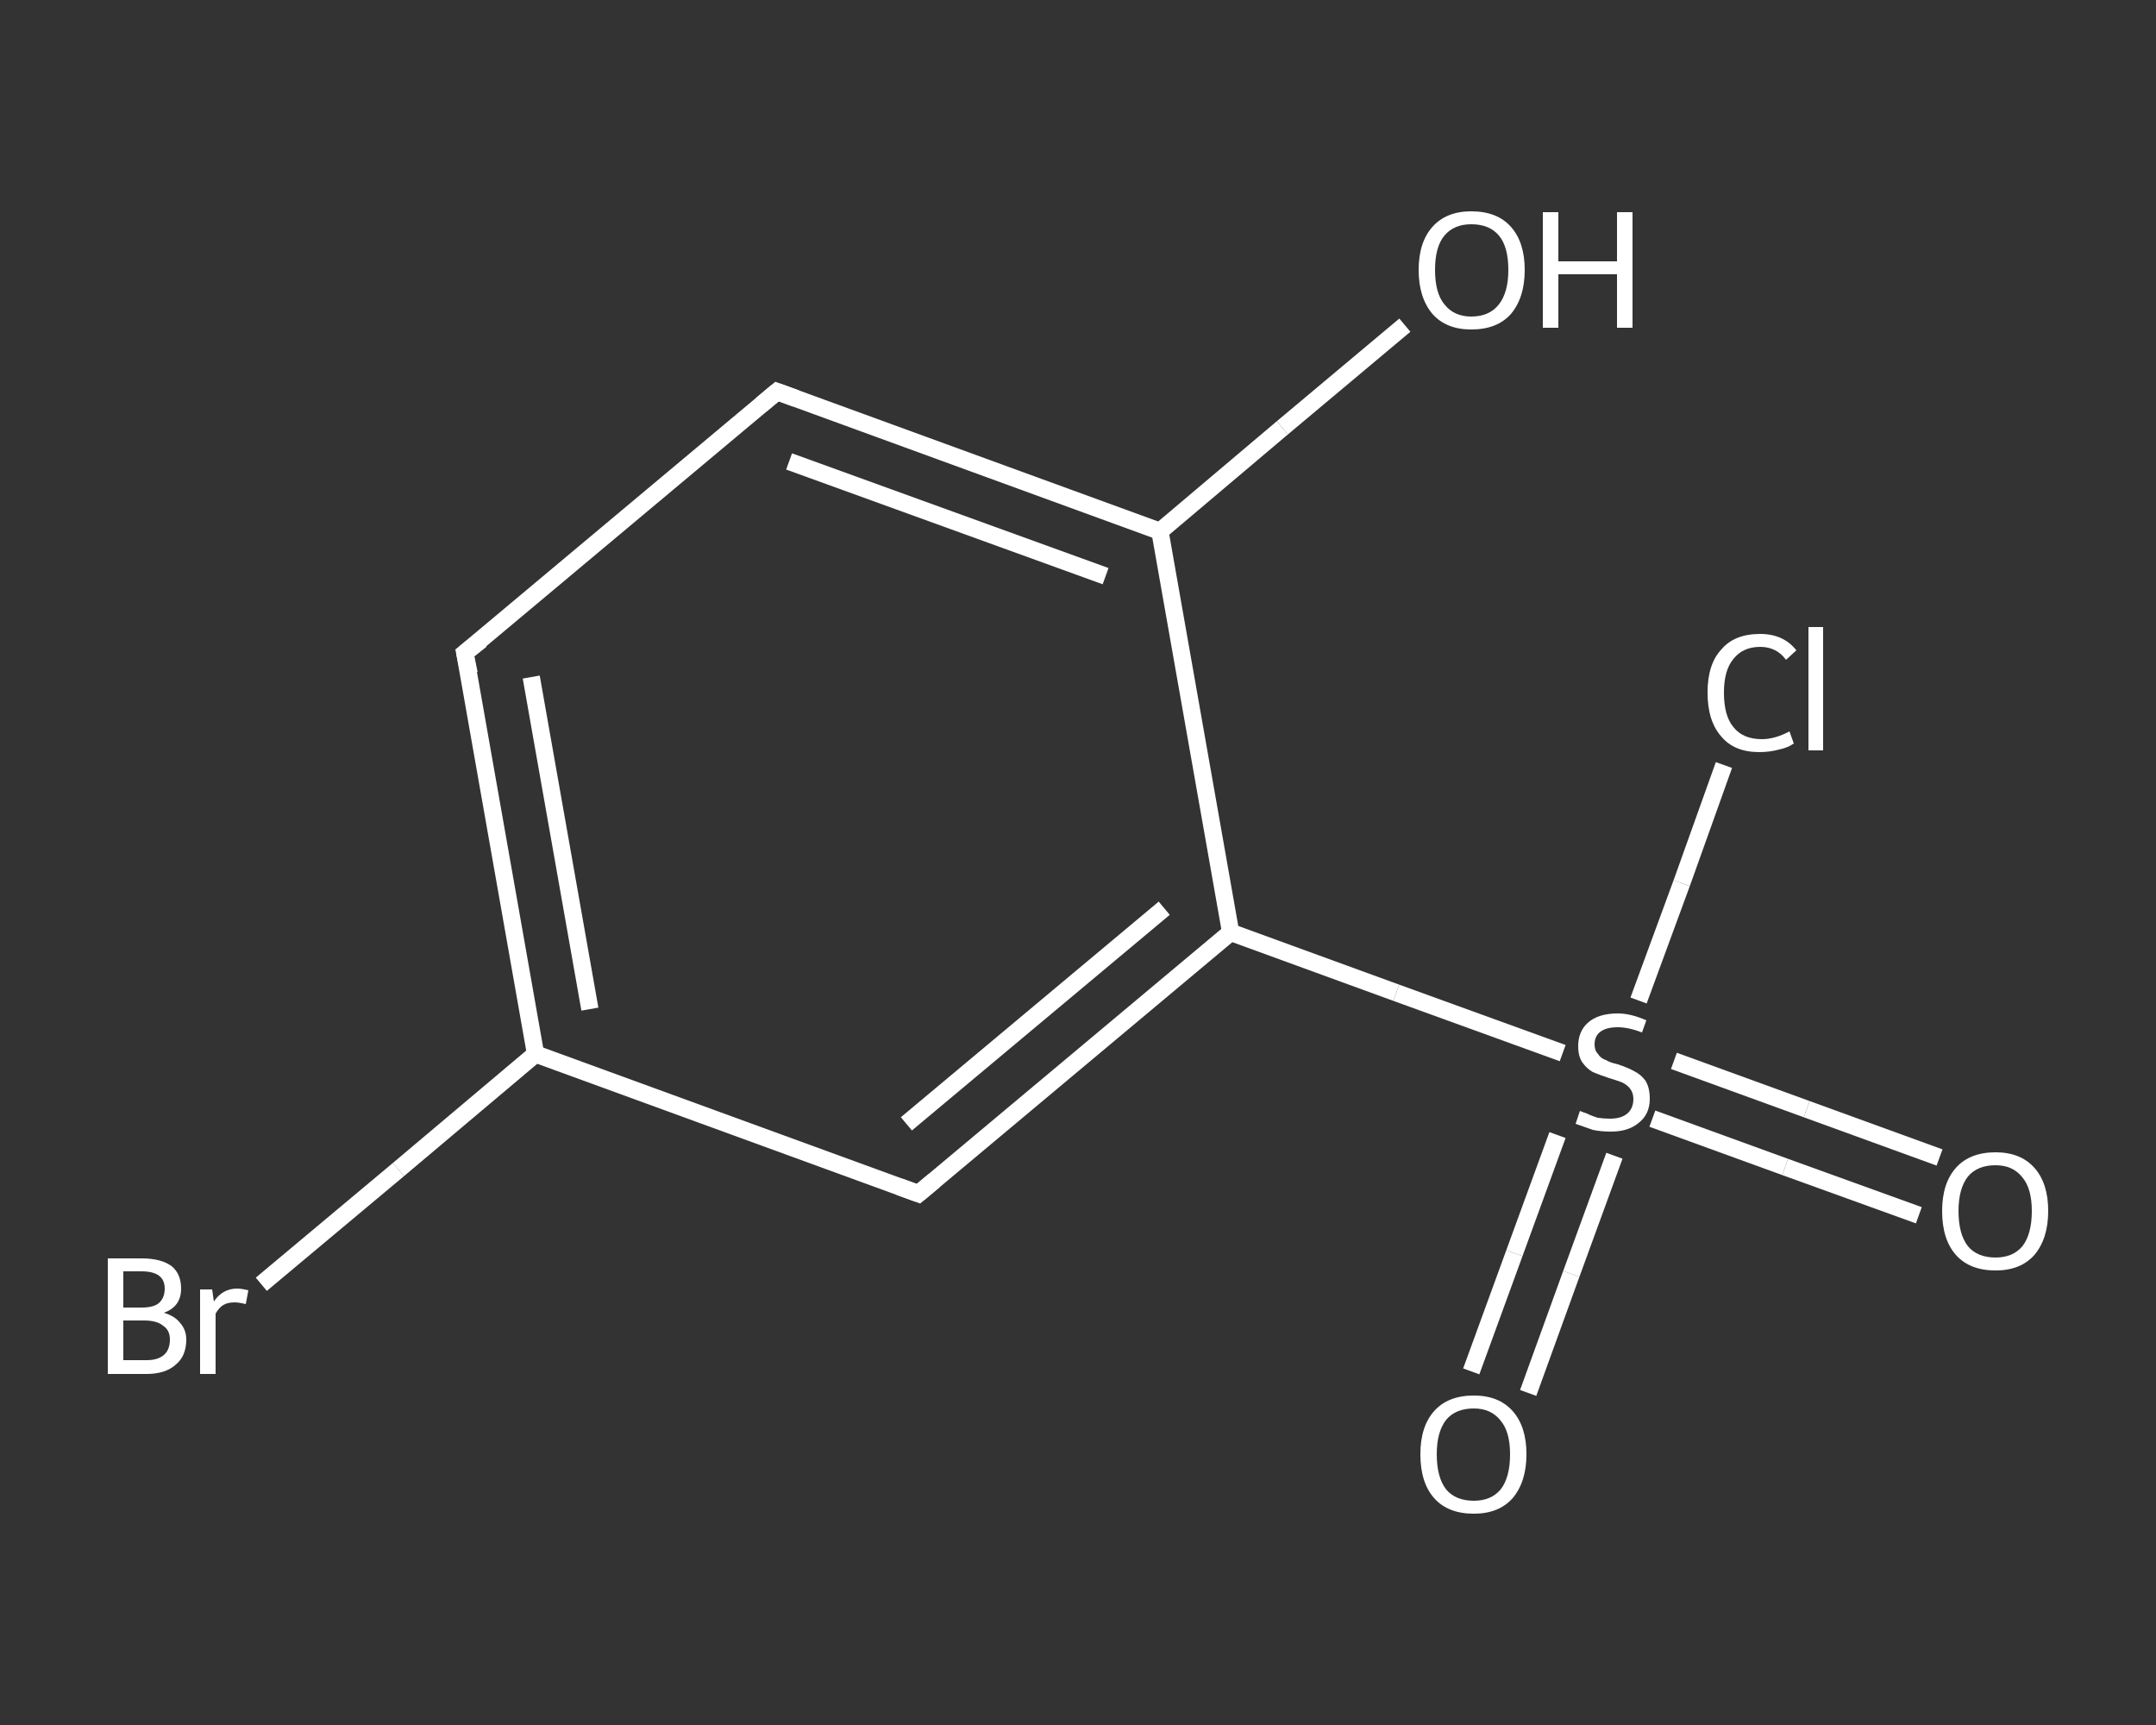 <?xml version='1.0' encoding='iso-8859-1'?>
<svg version='1.1' baseProfile='full'
              xmlns='http://www.w3.org/2000/svg'
                      xmlns:rdkit='http://www.rdkit.org/xml'
                      xmlns:xlink='http://www.w3.org/1999/xlink'
                  xml:space='preserve'
width='250px' height='200px' viewBox='0 0 250 200'>
<rect x="0" y="0" width="250" height="200" fill="#333333" stroke="none"/>
<!-- END OF HEADER -->
<rect style='opacity:1.0;fill:transparent;stroke:none' width='250.0' height='200.0' x='0.0' y='0.0'> </rect>
<path class='bond-0 atom-0 atom-1' d='M 222.5,140.9 L 207.0,135.3' style='fill:none;fill-rule:evenodd;stroke:#FFFFFF;stroke-width:2.0px;stroke-linecap:butt;stroke-linejoin:miter;stroke-opacity:1' />
<path class='bond-0 atom-0 atom-1' d='M 207.0,135.3 L 191.6,129.7' style='fill:none;fill-rule:evenodd;stroke:#FFFFFF;stroke-width:2.0px;stroke-linecap:butt;stroke-linejoin:miter;stroke-opacity:1' />
<path class='bond-0 atom-0 atom-1' d='M 224.9,134.2 L 209.5,128.6' style='fill:none;fill-rule:evenodd;stroke:#FFFFFF;stroke-width:2.0px;stroke-linecap:butt;stroke-linejoin:miter;stroke-opacity:1' />
<path class='bond-0 atom-0 atom-1' d='M 209.5,128.6 L 194.1,123.0' style='fill:none;fill-rule:evenodd;stroke:#FFFFFF;stroke-width:2.0px;stroke-linecap:butt;stroke-linejoin:miter;stroke-opacity:1' />
<path class='bond-1 atom-1 atom-2' d='M 180.6,131.6 L 175.6,145.3' style='fill:none;fill-rule:evenodd;stroke:#FFFFFF;stroke-width:2.0px;stroke-linecap:butt;stroke-linejoin:miter;stroke-opacity:1' />
<path class='bond-1 atom-1 atom-2' d='M 175.6,145.3 L 170.6,159.0' style='fill:none;fill-rule:evenodd;stroke:#FFFFFF;stroke-width:2.0px;stroke-linecap:butt;stroke-linejoin:miter;stroke-opacity:1' />
<path class='bond-1 atom-1 atom-2' d='M 187.2,134.0 L 182.2,147.7' style='fill:none;fill-rule:evenodd;stroke:#FFFFFF;stroke-width:2.0px;stroke-linecap:butt;stroke-linejoin:miter;stroke-opacity:1' />
<path class='bond-1 atom-1 atom-2' d='M 182.2,147.7 L 177.2,161.5' style='fill:none;fill-rule:evenodd;stroke:#FFFFFF;stroke-width:2.0px;stroke-linecap:butt;stroke-linejoin:miter;stroke-opacity:1' />
<path class='bond-2 atom-1 atom-3' d='M 190.0,116.0 L 195.0,102.4' style='fill:none;fill-rule:evenodd;stroke:#FFFFFF;stroke-width:2.0px;stroke-linecap:butt;stroke-linejoin:miter;stroke-opacity:1' />
<path class='bond-2 atom-1 atom-3' d='M 195.0,102.4 L 199.9,88.7' style='fill:none;fill-rule:evenodd;stroke:#FFFFFF;stroke-width:2.0px;stroke-linecap:butt;stroke-linejoin:miter;stroke-opacity:1' />
<path class='bond-3 atom-1 atom-4' d='M 181.2,122.1 L 161.9,115.1' style='fill:none;fill-rule:evenodd;stroke:#FFFFFF;stroke-width:2.0px;stroke-linecap:butt;stroke-linejoin:miter;stroke-opacity:1' />
<path class='bond-3 atom-1 atom-4' d='M 161.9,115.1 L 142.7,108.1' style='fill:none;fill-rule:evenodd;stroke:#FFFFFF;stroke-width:2.0px;stroke-linecap:butt;stroke-linejoin:miter;stroke-opacity:1' />
<path class='bond-4 atom-4 atom-5' d='M 142.7,108.1 L 106.5,138.4' style='fill:none;fill-rule:evenodd;stroke:#FFFFFF;stroke-width:2.0px;stroke-linecap:butt;stroke-linejoin:miter;stroke-opacity:1' />
<path class='bond-4 atom-4 atom-5' d='M 135.0,105.3 L 105.1,130.3' style='fill:none;fill-rule:evenodd;stroke:#FFFFFF;stroke-width:2.0px;stroke-linecap:butt;stroke-linejoin:miter;stroke-opacity:1' />
<path class='bond-5 atom-5 atom-6' d='M 106.5,138.4 L 62.1,122.2' style='fill:none;fill-rule:evenodd;stroke:#FFFFFF;stroke-width:2.0px;stroke-linecap:butt;stroke-linejoin:miter;stroke-opacity:1' />
<path class='bond-6 atom-6 atom-7' d='M 62.1,122.2 L 46.2,135.6' style='fill:none;fill-rule:evenodd;stroke:#FFFFFF;stroke-width:2.0px;stroke-linecap:butt;stroke-linejoin:miter;stroke-opacity:1' />
<path class='bond-6 atom-6 atom-7' d='M 46.2,135.6 L 30.3,148.9' style='fill:none;fill-rule:evenodd;stroke:#FFFFFF;stroke-width:2.0px;stroke-linecap:butt;stroke-linejoin:miter;stroke-opacity:1' />
<path class='bond-7 atom-6 atom-8' d='M 62.1,122.2 L 53.9,75.7' style='fill:none;fill-rule:evenodd;stroke:#FFFFFF;stroke-width:2.0px;stroke-linecap:butt;stroke-linejoin:miter;stroke-opacity:1' />
<path class='bond-7 atom-6 atom-8' d='M 68.4,117.0 L 61.6,78.5' style='fill:none;fill-rule:evenodd;stroke:#FFFFFF;stroke-width:2.0px;stroke-linecap:butt;stroke-linejoin:miter;stroke-opacity:1' />
<path class='bond-8 atom-8 atom-9' d='M 53.9,75.7 L 90.1,45.4' style='fill:none;fill-rule:evenodd;stroke:#FFFFFF;stroke-width:2.0px;stroke-linecap:butt;stroke-linejoin:miter;stroke-opacity:1' />
<path class='bond-9 atom-9 atom-10' d='M 90.1,45.4 L 134.5,61.6' style='fill:none;fill-rule:evenodd;stroke:#FFFFFF;stroke-width:2.0px;stroke-linecap:butt;stroke-linejoin:miter;stroke-opacity:1' />
<path class='bond-9 atom-9 atom-10' d='M 91.5,53.5 L 128.2,66.8' style='fill:none;fill-rule:evenodd;stroke:#FFFFFF;stroke-width:2.0px;stroke-linecap:butt;stroke-linejoin:miter;stroke-opacity:1' />
<path class='bond-10 atom-10 atom-11' d='M 134.5,61.6 L 148.7,49.6' style='fill:none;fill-rule:evenodd;stroke:#FFFFFF;stroke-width:2.0px;stroke-linecap:butt;stroke-linejoin:miter;stroke-opacity:1' />
<path class='bond-10 atom-10 atom-11' d='M 148.7,49.6 L 162.9,37.7' style='fill:none;fill-rule:evenodd;stroke:#FFFFFF;stroke-width:2.0px;stroke-linecap:butt;stroke-linejoin:miter;stroke-opacity:1' />
<path class='bond-11 atom-10 atom-4' d='M 134.5,61.6 L 142.7,108.1' style='fill:none;fill-rule:evenodd;stroke:#FFFFFF;stroke-width:2.0px;stroke-linecap:butt;stroke-linejoin:miter;stroke-opacity:1' />
<path d='M 108.3,136.9 L 106.5,138.4 L 104.3,137.6' style='fill:none;stroke:#FFFFFF;stroke-width:2.0px;stroke-linecap:butt;stroke-linejoin:miter;stroke-opacity:1;' />
<path d='M 54.4,78.1 L 53.9,75.7 L 55.8,74.2' style='fill:none;stroke:#FFFFFF;stroke-width:2.0px;stroke-linecap:butt;stroke-linejoin:miter;stroke-opacity:1;' />
<path d='M 88.3,46.9 L 90.1,45.4 L 92.3,46.2' style='fill:none;stroke:#FFFFFF;stroke-width:2.0px;stroke-linecap:butt;stroke-linejoin:miter;stroke-opacity:1;' />
<path class='atom-0' d='M 225.2 140.4
Q 225.2 137.2, 226.8 135.4
Q 228.4 133.6, 231.4 133.6
Q 234.3 133.6, 235.9 135.4
Q 237.5 137.2, 237.5 140.4
Q 237.5 143.6, 235.9 145.5
Q 234.3 147.3, 231.4 147.3
Q 228.4 147.3, 226.8 145.5
Q 225.2 143.7, 225.2 140.4
M 231.4 145.8
Q 233.4 145.8, 234.5 144.5
Q 235.6 143.1, 235.6 140.4
Q 235.6 137.8, 234.5 136.5
Q 233.4 135.1, 231.4 135.1
Q 229.3 135.1, 228.2 136.4
Q 227.1 137.8, 227.1 140.4
Q 227.1 143.1, 228.2 144.5
Q 229.3 145.8, 231.4 145.8
' fill='#FFFFFF'/>
<path class='atom-1' d='M 183.2 128.8
Q 183.4 128.9, 184.0 129.1
Q 184.6 129.4, 185.3 129.6
Q 186.0 129.7, 186.7 129.7
Q 188.0 129.7, 188.7 129.1
Q 189.4 128.5, 189.4 127.4
Q 189.4 126.7, 189.0 126.2
Q 188.7 125.8, 188.1 125.5
Q 187.6 125.3, 186.6 125.0
Q 185.4 124.6, 184.7 124.3
Q 184.0 123.9, 183.5 123.2
Q 183.0 122.5, 183.0 121.3
Q 183.0 119.6, 184.1 118.6
Q 185.3 117.5, 187.6 117.5
Q 189.1 117.5, 190.9 118.3
L 190.4 119.7
Q 188.8 119.1, 187.6 119.1
Q 186.3 119.1, 185.6 119.6
Q 184.9 120.1, 184.9 121.1
Q 184.9 121.8, 185.3 122.2
Q 185.6 122.7, 186.2 122.9
Q 186.7 123.2, 187.6 123.4
Q 188.8 123.8, 189.5 124.2
Q 190.3 124.6, 190.8 125.3
Q 191.3 126.1, 191.3 127.4
Q 191.3 129.2, 190.0 130.2
Q 188.8 131.2, 186.8 131.2
Q 185.6 131.2, 184.7 131.0
Q 183.8 130.7, 182.7 130.3
L 183.2 128.8
' fill='#FFFFFF'/>
<path class='atom-2' d='M 164.7 168.6
Q 164.7 165.4, 166.3 163.6
Q 167.9 161.8, 170.9 161.8
Q 173.8 161.8, 175.4 163.6
Q 177.0 165.4, 177.0 168.6
Q 177.0 171.8, 175.4 173.7
Q 173.8 175.5, 170.9 175.5
Q 167.9 175.5, 166.3 173.7
Q 164.7 171.9, 164.7 168.6
M 170.9 174.0
Q 172.9 174.0, 174.0 172.7
Q 175.1 171.3, 175.1 168.6
Q 175.1 166.0, 174.0 164.7
Q 172.9 163.3, 170.9 163.3
Q 168.8 163.3, 167.7 164.6
Q 166.6 166.0, 166.6 168.6
Q 166.6 171.3, 167.7 172.7
Q 168.8 174.0, 170.9 174.0
' fill='#FFFFFF'/>
<path class='atom-3' d='M 198.0 80.3
Q 198.0 77.0, 199.6 75.3
Q 201.1 73.5, 204.1 73.5
Q 206.8 73.5, 208.3 75.4
L 207.1 76.5
Q 206.0 75.0, 204.1 75.0
Q 202.1 75.0, 201.0 76.4
Q 199.9 77.7, 199.9 80.3
Q 199.9 83.0, 201.0 84.3
Q 202.1 85.7, 204.3 85.7
Q 205.8 85.7, 207.5 84.8
L 208.0 86.2
Q 207.3 86.7, 206.3 86.9
Q 205.2 87.2, 204.0 87.2
Q 201.1 87.2, 199.6 85.4
Q 198.0 83.6, 198.0 80.3
' fill='#FFFFFF'/>
<path class='atom-3' d='M 209.7 72.7
L 211.4 72.7
L 211.4 87.0
L 209.7 87.0
L 209.7 72.7
' fill='#FFFFFF'/>
<path class='atom-7' d='M 19.0 152.2
Q 20.3 152.6, 20.9 153.4
Q 21.6 154.2, 21.6 155.3
Q 21.6 157.2, 20.4 158.2
Q 19.2 159.3, 17.0 159.3
L 12.5 159.3
L 12.5 145.9
L 16.4 145.9
Q 18.7 145.9, 19.9 146.8
Q 21.0 147.7, 21.0 149.4
Q 21.0 151.5, 19.0 152.2
M 14.3 147.4
L 14.3 151.6
L 16.4 151.6
Q 17.8 151.6, 18.4 151.1
Q 19.1 150.5, 19.1 149.4
Q 19.1 147.4, 16.4 147.4
L 14.3 147.4
M 17.0 157.7
Q 18.3 157.7, 19.0 157.1
Q 19.7 156.5, 19.7 155.3
Q 19.7 154.2, 18.9 153.7
Q 18.2 153.1, 16.7 153.1
L 14.3 153.1
L 14.3 157.7
L 17.0 157.7
' fill='#FFFFFF'/>
<path class='atom-7' d='M 24.6 149.5
L 24.8 150.9
Q 25.8 149.4, 27.5 149.4
Q 28.0 149.4, 28.8 149.6
L 28.5 151.2
Q 27.7 151.0, 27.2 151.0
Q 26.4 151.0, 25.9 151.3
Q 25.4 151.6, 25.0 152.3
L 25.0 159.3
L 23.2 159.3
L 23.2 149.5
L 24.6 149.5
' fill='#FFFFFF'/>
<path class='atom-11' d='M 164.5 31.3
Q 164.5 28.1, 166.1 26.3
Q 167.7 24.5, 170.6 24.5
Q 173.6 24.5, 175.2 26.3
Q 176.8 28.1, 176.8 31.3
Q 176.8 34.5, 175.2 36.4
Q 173.6 38.2, 170.6 38.2
Q 167.7 38.2, 166.1 36.4
Q 164.5 34.5, 164.5 31.3
M 170.6 36.7
Q 172.7 36.7, 173.8 35.3
Q 174.9 33.9, 174.9 31.3
Q 174.9 28.6, 173.8 27.3
Q 172.7 26.0, 170.6 26.0
Q 168.6 26.0, 167.5 27.3
Q 166.4 28.6, 166.4 31.3
Q 166.4 34.0, 167.5 35.3
Q 168.6 36.7, 170.6 36.7
' fill='#FFFFFF'/>
<path class='atom-11' d='M 178.9 24.6
L 180.7 24.6
L 180.7 30.3
L 187.5 30.3
L 187.5 24.6
L 189.3 24.6
L 189.3 38.0
L 187.5 38.0
L 187.5 31.8
L 180.7 31.8
L 180.7 38.0
L 178.9 38.0
L 178.9 24.6
' fill='#FFFFFF'/>
</svg>
